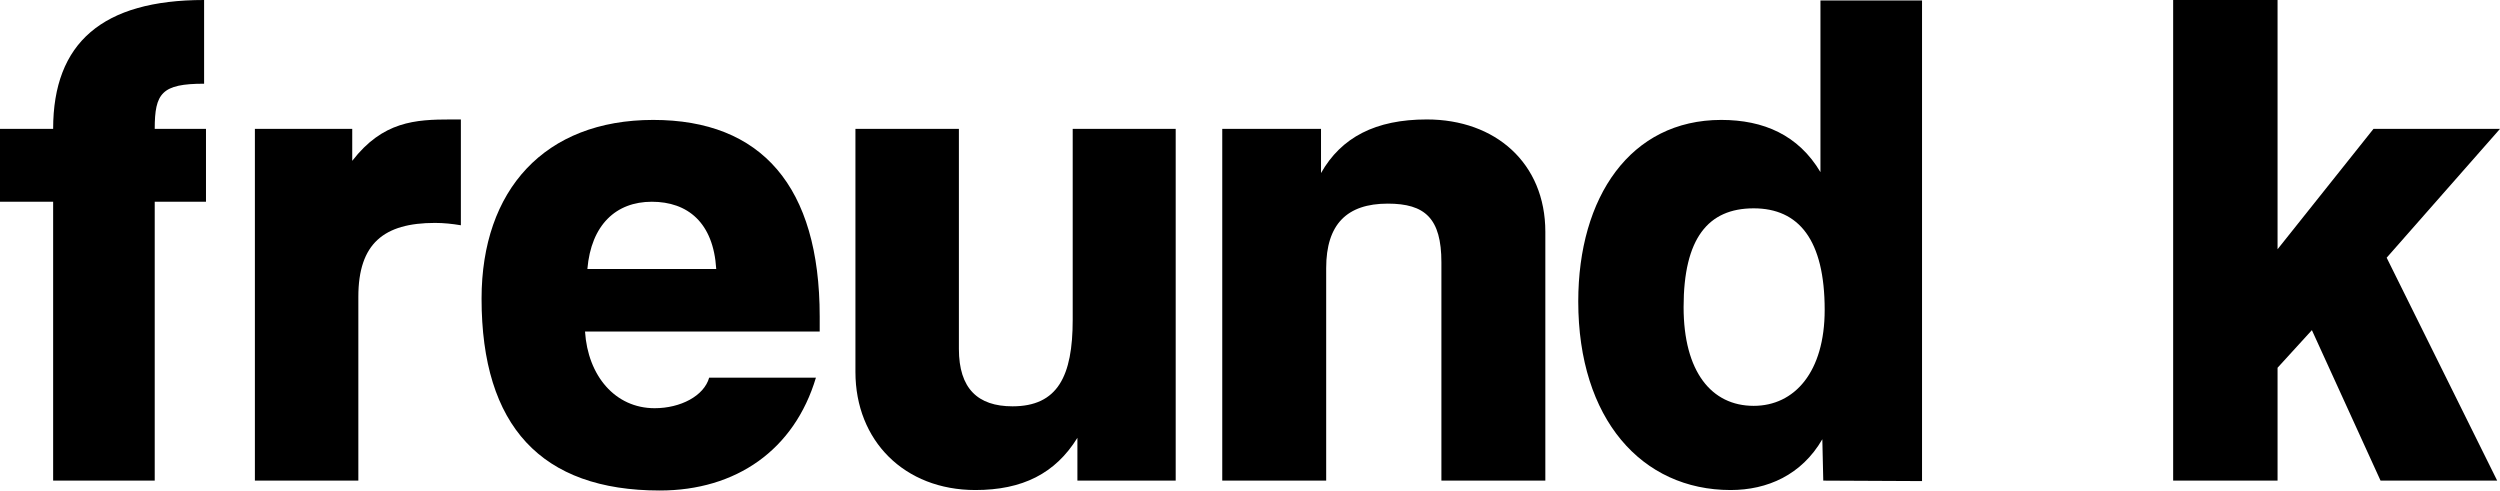 <svg enable-background="new 0 0 531.6 104.3" viewBox="0 0 531.6 104.3" xmlns="http://www.w3.org/2000/svg"><path d="m11.3 102.2v-59.3h-11.3v-15.5h11.3c0-18.3 10.5-27.4 32.1-27.4v17.8c-9 0-10.5 2-10.5 9.6h10.9v15.5h-10.9v59.3z"/><path d="m54.2 102.2v-74.8h20.7v6.8c6.5-8.4 13.4-8.8 21-8.8h2.1v22.5c-1.8-.3-3.6-.5-5.5-.5-10.9 0-16.3 4.4-16.3 15.7v39.1z"/><path d="m152.3 57.2c-.6-9.9-6.1-14.3-13.7-14.3s-12.9 4.9-13.7 14.3zm-27.9 13.3c.6 9.4 6.4 16.3 14.8 16.3 5.5 0 10.5-2.6 11.6-6.5h22.7c-4.6 15.4-17 24-33.2 24-25.2 0-37.9-13.7-37.9-40.8 0-23.1 13.4-38 36.5-38 23 0 35.4 14.1 35.4 41.8v3.2z"/><path d="m229.1 102.2v-9.1c-4.7 7.6-11.7 11.1-21.7 11.1-15.1 0-25.5-10.5-25.5-25.1v-51.7h22v46.8c0 8.4 4 12.2 11.4 12.2 9.6 0 12.8-6.4 12.8-18.4v-40.6h21.9v74.8z"/><path d="m306.5 102.2v-46.4c0-9.4-3.5-12.5-11.4-12.5-8.7 0-13.1 4.4-13.1 13.7v45.2h-22.1v-74.8h21v9.4c4.3-7.6 11.6-11.4 22.5-11.4 14.6 0 25.2 9.3 25.2 23.9v52.9z"/><path d="m388 65.9c0-14.9-5.5-21.6-15.1-21.6-9.7 0-14.9 6.4-14.9 21 0 13.7 5.9 21 14.9 21 8.7 0 15.1-7.2 15.1-20.4m-.3 36.3-.2-8.8c-4.4 7.6-11.7 10.8-19.5 10.8-18.9 0-32.4-15.1-32.4-40.1 0-22.2 11.1-38.6 30.4-38.6 9 0 16.4 3.2 21.1 11.1v-36.5h21.6v102.2z"/><path d="m462.1 0v102.2h22.2v-24l7.3-8 14.6 32h24.8l-23.5-47.4 24.1-27.4h-26.9l-20.4 25.6v-53z"/></svg>